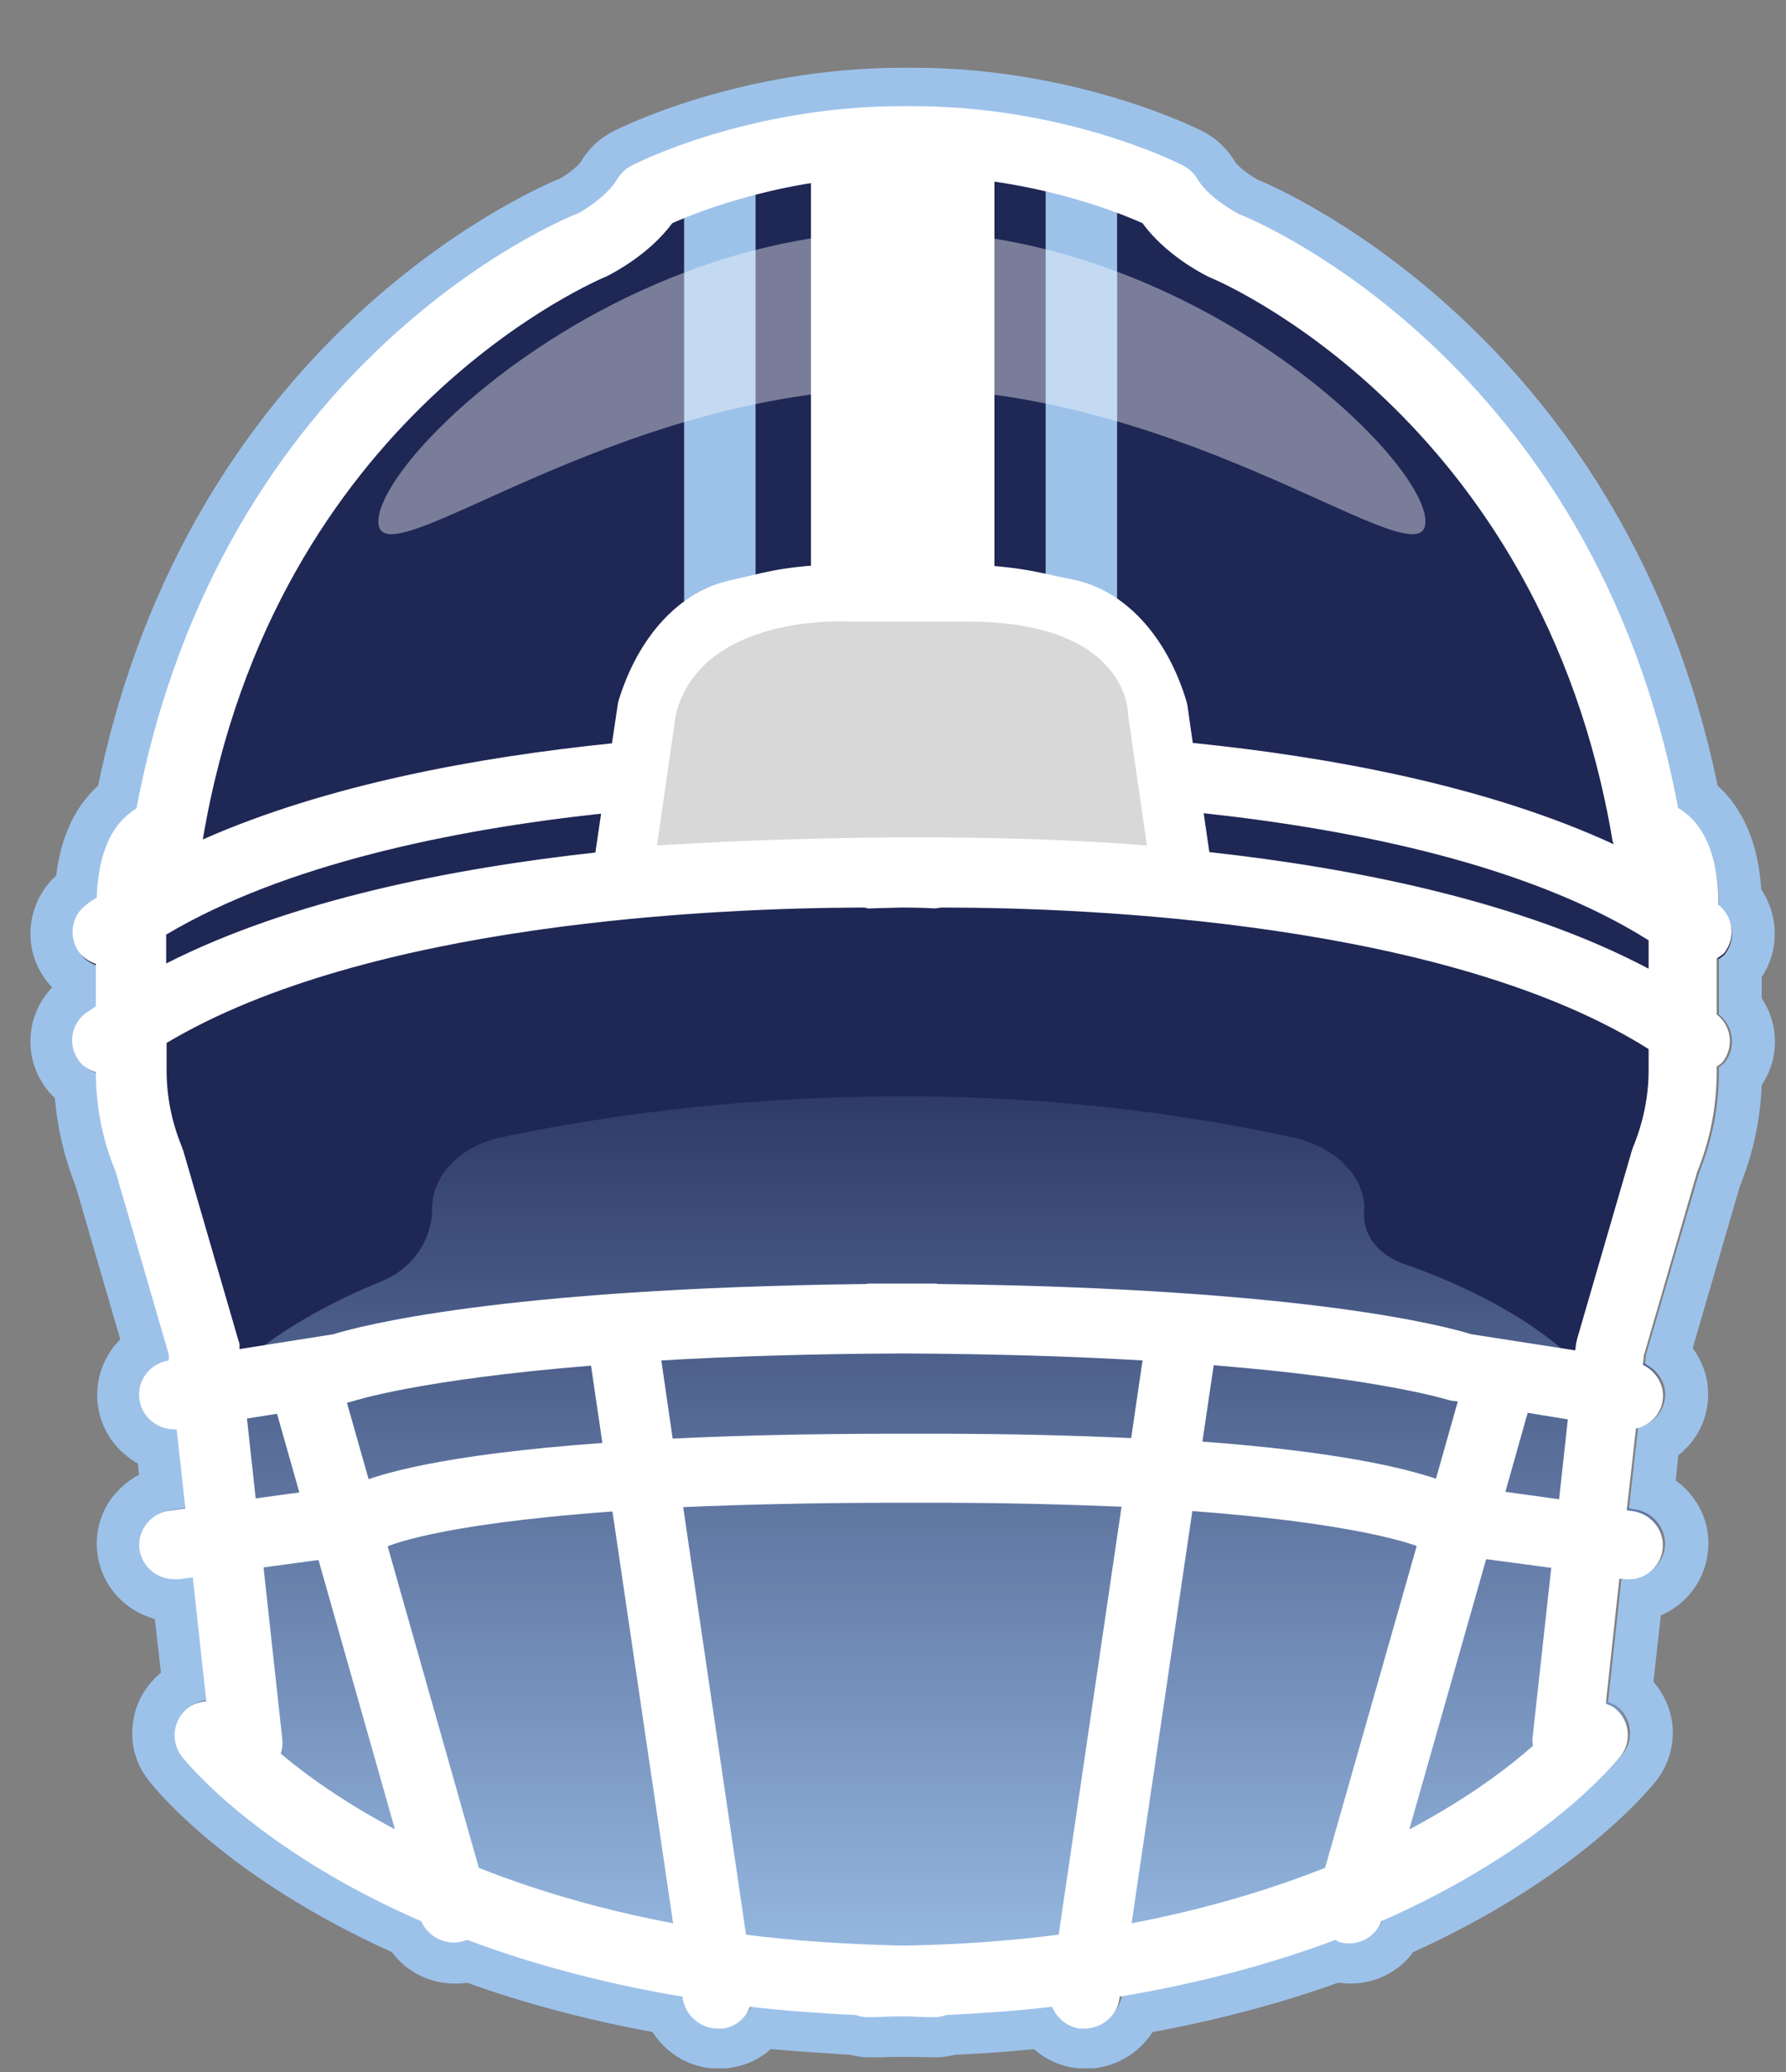 <svg width="25" height="29" viewBox="0 0 25 29" fill="none" xmlns="http://www.w3.org/2000/svg">
<rect x="0" y="0" width="25" height="29" fill="#808080" stroke="none"/>
<g clip-path="url(#clip0_2135_3711)">
<path d="M24.055 13.423C24.055 13.423 24.116 13.387 24.141 13.356C24.299 13.148 24.263 12.855 24.055 12.69C24.055 12.115 23.914 11.694 23.633 11.443C23.584 11.4 23.542 11.37 23.493 11.339C22.301 5.068 17.515 3.124 17.344 3.063C17.234 3.008 16.898 2.806 16.763 2.574C16.714 2.495 16.647 2.428 16.561 2.385C16.494 2.348 14.923 1.56 12.772 1.56H12.631C10.48 1.56 8.909 2.354 8.842 2.385C8.756 2.428 8.689 2.495 8.64 2.574C8.506 2.806 8.169 3.008 8.096 3.045C7.888 3.124 3.102 5.068 1.911 11.339C1.862 11.37 1.819 11.4 1.77 11.443C1.507 11.675 1.373 12.06 1.354 12.58C1.305 12.61 1.257 12.641 1.214 12.678C0.994 12.837 0.951 13.142 1.116 13.35C1.177 13.43 1.257 13.472 1.342 13.503V14.09C1.299 14.12 1.25 14.151 1.208 14.181C0.988 14.34 0.945 14.646 1.11 14.854C1.171 14.933 1.25 14.976 1.342 15.006C1.342 15.483 1.434 15.948 1.617 16.388L2.363 18.943V19.022C2.094 19.065 1.911 19.309 1.953 19.572C1.99 19.811 2.204 19.976 2.436 19.976C2.448 19.976 2.454 19.976 2.467 19.976L2.589 21.076L2.369 21.106C2.1 21.143 1.911 21.388 1.947 21.65C1.984 21.889 2.192 22.066 2.436 22.066C2.461 22.066 2.479 22.066 2.503 22.066L2.693 22.042L2.882 23.765C2.797 23.771 2.705 23.796 2.632 23.851C2.418 24.01 2.375 24.315 2.54 24.523C2.607 24.609 3.585 25.819 5.89 26.821C5.963 27.011 6.146 27.133 6.342 27.133C6.385 27.133 6.427 27.133 6.476 27.115C6.501 27.115 6.513 27.096 6.531 27.084C7.381 27.402 8.383 27.683 9.551 27.873V27.903C9.594 28.142 9.801 28.319 10.04 28.319C10.064 28.319 10.089 28.319 10.113 28.319C10.296 28.294 10.431 28.172 10.492 28.019C10.963 28.074 11.458 28.111 11.977 28.135C12.026 28.154 12.081 28.166 12.136 28.166C12.301 28.166 12.448 28.154 12.607 28.154C12.766 28.154 12.912 28.166 13.078 28.166C13.133 28.166 13.188 28.154 13.236 28.135C13.756 28.111 14.251 28.074 14.722 28.019C14.783 28.172 14.923 28.294 15.101 28.319C15.125 28.319 15.149 28.319 15.174 28.319C15.412 28.319 15.626 28.148 15.663 27.903V27.873C16.837 27.677 17.839 27.402 18.689 27.084C18.707 27.09 18.725 27.109 18.744 27.115C18.786 27.127 18.835 27.133 18.878 27.133C19.08 27.133 19.257 27.011 19.33 26.821C21.628 25.819 22.613 24.609 22.68 24.523C22.845 24.309 22.802 24.01 22.588 23.851C22.551 23.826 22.515 23.814 22.472 23.796L22.661 22.054H22.71C22.979 22.103 23.23 21.913 23.267 21.65C23.303 21.388 23.114 21.143 22.845 21.106L22.765 21.094L22.894 19.957C23.083 19.915 23.236 19.768 23.267 19.572C23.303 19.358 23.181 19.163 22.991 19.071L23.004 18.943L23.749 16.388C23.933 15.942 24.024 15.465 24.024 14.982V14.915C24.024 14.915 24.086 14.878 24.11 14.848C24.269 14.64 24.232 14.346 24.024 14.181V13.405L24.055 13.423Z" fill="url(#paint0_linear_2135_3711)"/>
<path d="M12.778 1.559C14.929 1.559 16.5 2.354 16.567 2.385C16.653 2.427 16.72 2.495 16.769 2.574C16.904 2.806 17.24 3.008 17.35 3.063C17.521 3.124 22.307 5.068 23.499 11.339C23.548 11.37 23.59 11.4 23.639 11.443C23.921 11.694 24.061 12.109 24.061 12.69C24.269 12.855 24.312 13.148 24.147 13.356C24.122 13.387 24.092 13.405 24.061 13.423V14.2C24.269 14.364 24.305 14.658 24.147 14.866C24.122 14.896 24.092 14.915 24.061 14.933V15C24.061 15.483 23.969 15.954 23.786 16.406L23.04 18.961L23.028 19.089C23.218 19.181 23.34 19.377 23.303 19.59C23.273 19.786 23.12 19.933 22.93 19.976L22.802 21.112L22.881 21.125C23.15 21.161 23.34 21.406 23.303 21.669C23.267 21.907 23.059 22.084 22.82 22.084C22.796 22.084 22.771 22.084 22.747 22.084H22.698L22.509 23.82C22.545 23.838 22.588 23.851 22.625 23.875C22.839 24.034 22.881 24.34 22.716 24.547C22.649 24.633 21.671 25.843 19.367 26.846C19.294 27.035 19.11 27.157 18.915 27.157C18.872 27.157 18.829 27.157 18.78 27.139C18.756 27.139 18.743 27.121 18.725 27.108C17.875 27.426 16.873 27.707 15.706 27.897V27.927C15.663 28.166 15.455 28.343 15.217 28.343C15.192 28.343 15.168 28.343 15.143 28.343C14.96 28.319 14.825 28.196 14.764 28.044C14.294 28.099 13.799 28.135 13.279 28.16C13.23 28.178 13.175 28.19 13.12 28.19C12.955 28.19 12.809 28.178 12.65 28.178C12.491 28.178 12.344 28.19 12.179 28.19C12.124 28.19 12.069 28.178 12.02 28.16C11.501 28.135 11.005 28.099 10.535 28.044C10.474 28.196 10.333 28.319 10.156 28.343C10.131 28.343 10.107 28.343 10.082 28.343C9.844 28.343 9.63 28.172 9.593 27.927V27.897C8.42 27.701 7.418 27.426 6.568 27.108C6.55 27.115 6.531 27.133 6.513 27.139C6.47 27.151 6.421 27.157 6.378 27.157C6.177 27.157 6 27.035 5.926 26.846C3.628 25.843 2.644 24.633 2.577 24.547C2.412 24.334 2.454 24.034 2.674 23.875C2.748 23.82 2.839 23.796 2.925 23.79L2.736 22.066L2.546 22.09C2.546 22.09 2.497 22.09 2.479 22.09C2.234 22.09 2.027 21.913 1.99 21.675C1.953 21.412 2.143 21.167 2.412 21.131L2.632 21.1L2.509 20C2.509 20 2.491 20 2.479 20C2.24 20 2.033 19.829 1.99 19.597C1.947 19.334 2.13 19.089 2.399 19.047L2.393 18.967L1.648 16.412C1.464 15.972 1.373 15.501 1.373 15.031C1.287 15 1.201 14.951 1.14 14.878C0.975 14.664 1.018 14.364 1.238 14.206C1.281 14.175 1.33 14.145 1.373 14.114V13.527C1.287 13.497 1.201 13.448 1.146 13.374C0.981 13.16 1.024 12.861 1.244 12.702C1.287 12.671 1.336 12.635 1.385 12.604C1.403 12.085 1.538 11.7 1.8 11.467C1.849 11.425 1.892 11.394 1.941 11.363C3.115 5.068 7.9 3.13 8.108 3.045C8.175 3.008 8.518 2.8 8.652 2.574C8.701 2.495 8.768 2.427 8.854 2.385C8.921 2.348 10.492 1.559 12.643 1.559H12.784M12.784 0.948H12.643C10.339 0.948 8.646 1.804 8.579 1.841C8.389 1.938 8.237 2.085 8.127 2.268C8.09 2.323 7.949 2.44 7.845 2.495C7.314 2.715 2.65 4.811 1.373 10.997C1.049 11.29 0.853 11.712 0.786 12.256C0.596 12.427 0.474 12.659 0.437 12.916C0.395 13.209 0.474 13.497 0.651 13.729C0.676 13.759 0.7 13.79 0.731 13.82C0.572 13.986 0.468 14.193 0.437 14.426C0.395 14.719 0.474 15.006 0.651 15.239C0.688 15.287 0.725 15.33 0.767 15.367C0.804 15.795 0.902 16.204 1.061 16.608L1.684 18.747C1.641 18.79 1.605 18.832 1.568 18.881C1.397 19.12 1.33 19.407 1.373 19.694C1.428 20.037 1.641 20.324 1.929 20.483L1.947 20.642C1.8 20.715 1.678 20.825 1.574 20.953C1.397 21.186 1.324 21.473 1.366 21.76C1.428 22.2 1.752 22.549 2.167 22.659L2.253 23.411C2.039 23.588 1.898 23.832 1.862 24.107C1.819 24.401 1.898 24.688 2.082 24.92C2.192 25.061 3.182 26.283 5.486 27.322C5.688 27.597 6.012 27.762 6.366 27.762C6.421 27.762 6.482 27.762 6.537 27.75C7.338 28.038 8.212 28.27 9.135 28.441C9.331 28.753 9.679 28.954 10.064 28.954C10.113 28.954 10.168 28.954 10.217 28.942C10.437 28.912 10.633 28.82 10.791 28.679C11.128 28.71 11.494 28.734 11.898 28.759C11.971 28.777 12.057 28.795 12.161 28.795C12.264 28.795 12.362 28.795 12.466 28.789C12.527 28.789 12.582 28.789 12.643 28.789C12.68 28.789 12.741 28.789 12.796 28.789C12.894 28.789 12.998 28.795 13.102 28.795C13.206 28.795 13.291 28.777 13.365 28.759C13.768 28.74 14.135 28.716 14.471 28.679C14.63 28.82 14.825 28.912 15.039 28.942C15.095 28.948 15.143 28.954 15.198 28.954C15.583 28.954 15.932 28.753 16.134 28.441C17.056 28.27 17.93 28.038 18.731 27.75C18.786 27.756 18.847 27.762 18.902 27.762C19.257 27.762 19.581 27.597 19.782 27.322C22.087 26.277 23.077 25.055 23.187 24.92C23.364 24.688 23.444 24.401 23.407 24.113C23.377 23.9 23.285 23.698 23.144 23.539L23.248 22.61C23.59 22.463 23.847 22.145 23.902 21.76C23.945 21.473 23.872 21.186 23.694 20.953C23.627 20.862 23.548 20.788 23.456 20.721L23.493 20.367C23.706 20.202 23.853 19.963 23.896 19.688C23.945 19.389 23.866 19.102 23.694 18.869L24.354 16.602C24.538 16.149 24.642 15.672 24.66 15.184C24.911 14.817 24.904 14.334 24.66 13.973V13.674C24.911 13.301 24.898 12.812 24.654 12.451C24.611 11.816 24.409 11.327 24.043 10.997C22.765 4.817 18.077 2.709 17.601 2.513C17.497 2.458 17.331 2.33 17.289 2.268C17.185 2.085 17.026 1.938 16.843 1.841C16.769 1.804 15.076 0.948 12.778 0.948L12.784 0.948Z" fill="#9DC2EA"/>
<path d="M19.098 16.883C19.073 16.43 18.664 16.045 18.107 15.923C13.242 14.853 8.89 15.519 7.02 15.917C6.445 16.039 6.048 16.448 6.048 16.919C6.048 17.359 5.773 17.756 5.351 17.928C3.151 18.826 2.68 19.92 2.68 19.92L1.604 14.841C10.259 8.582 23.969 14.786 23.969 14.786L22.661 19.884C22.661 19.884 22.264 18.618 19.684 17.701C19.684 17.701 19.024 17.524 19.098 16.889V16.883Z" fill="#1F2755"/>
<path d="M23.266 14.151C23.266 6.804 16.977 3.522 16.977 3.522L15.956 2.654C14.88 2.324 13.291 1.823 12.625 1.976C11.959 1.829 10.369 2.33 9.294 2.654L6.513 4.035C6.513 4.035 2.173 9.371 2.112 13.943C2.112 13.943 5.064 12.22 12.411 12.152C19.764 12.226 23.266 14.151 23.266 14.151Z" fill="#1F2755"/>
<path d="M15.137 1.969H10.076V9.395H15.137V1.969Z" fill="white"/>
<path d="M15.137 1.969H10.076V9.395H15.137V1.969Z" fill="#1F2755"/>
<rect x="11.352" y="2.214" width="2.568" height="6.938" fill="white"/>
<path d="M6.354 27.188C6.14 27.188 5.938 27.047 5.877 26.833L3.768 19.401C3.695 19.144 3.848 18.875 4.111 18.802C4.373 18.728 4.642 18.881 4.716 19.138L6.824 26.57C6.898 26.827 6.745 27.096 6.482 27.169C6.439 27.181 6.391 27.188 6.348 27.188H6.354Z" fill="white"/>
<path d="M10.076 2.406V9.396H15.137V2.406" stroke="#9DC2EA"/>
<path d="M8.695 12.396L9.049 9.933C9.275 9.169 9.758 8.625 10.321 8.509C10.889 8.393 11.048 8.289 12.38 8.289H12.814C14.141 8.289 14.367 8.393 14.935 8.509C15.498 8.625 15.981 9.169 16.207 9.933L16.561 12.396" fill="#E4683A"/>
<path d="M24.055 13.399C24.055 13.399 24.116 13.362 24.14 13.332C24.299 13.124 24.263 12.831 24.055 12.665C24.055 12.085 23.914 11.663 23.633 11.412C23.584 11.37 23.541 11.339 23.492 11.309C22.301 5.013 17.515 3.063 17.344 2.996C17.234 2.941 16.897 2.739 16.763 2.507C16.714 2.428 16.647 2.36 16.561 2.318C16.494 2.281 14.923 1.486 12.772 1.486H12.631C10.48 1.486 8.909 2.281 8.841 2.318C8.756 2.36 8.689 2.428 8.64 2.507C8.505 2.739 8.169 2.947 8.096 2.984C7.888 3.063 3.102 5.013 1.91 11.315C1.861 11.345 1.819 11.376 1.77 11.419C1.507 11.651 1.372 12.042 1.354 12.562C1.305 12.592 1.256 12.623 1.213 12.659C0.993 12.818 0.951 13.124 1.116 13.338C1.177 13.417 1.256 13.46 1.342 13.491V14.084C1.299 14.114 1.25 14.145 1.207 14.175C0.987 14.334 0.945 14.64 1.11 14.854C1.171 14.933 1.25 14.976 1.342 15.007C1.342 15.483 1.434 15.954 1.617 16.394L2.363 18.961V19.041C2.094 19.083 1.91 19.328 1.953 19.597C1.99 19.835 2.204 20.006 2.442 20.006C2.454 20.006 2.46 20.006 2.473 20.006L2.595 21.113L2.375 21.143C2.106 21.18 1.916 21.424 1.953 21.687C1.99 21.932 2.198 22.103 2.442 22.103C2.466 22.103 2.485 22.103 2.509 22.103L2.699 22.078L2.888 23.814C2.803 23.82 2.711 23.845 2.638 23.9C2.424 24.059 2.381 24.364 2.54 24.578C2.638 24.701 4.575 27.115 9.557 27.946V27.977C9.599 28.215 9.807 28.392 10.046 28.392C10.07 28.392 10.095 28.392 10.119 28.392C10.302 28.368 10.437 28.245 10.498 28.087C10.969 28.142 11.464 28.178 11.983 28.203C12.032 28.221 12.087 28.233 12.142 28.233C12.307 28.233 12.454 28.221 12.613 28.221C12.772 28.221 12.918 28.233 13.083 28.233C13.138 28.233 13.193 28.221 13.242 28.203C13.762 28.178 14.257 28.142 14.728 28.087C14.789 28.239 14.929 28.362 15.107 28.392C15.131 28.392 15.155 28.392 15.18 28.392C15.418 28.392 15.632 28.221 15.669 27.977V27.946C16.842 27.75 17.845 27.469 18.694 27.151C18.713 27.158 18.731 27.176 18.749 27.182C18.792 27.194 18.841 27.2 18.884 27.2C19.086 27.2 19.263 27.078 19.336 26.889C21.634 25.88 22.618 24.664 22.686 24.578C22.851 24.364 22.808 24.065 22.594 23.9C22.557 23.875 22.521 23.863 22.478 23.845L22.667 22.097H22.716C22.985 22.146 23.236 21.956 23.272 21.693C23.309 21.43 23.12 21.186 22.851 21.149L22.771 21.137L22.9 19.994C23.089 19.951 23.242 19.805 23.272 19.609C23.309 19.395 23.187 19.193 22.997 19.102L23.01 18.973L23.755 16.406C23.939 15.954 24.03 15.483 24.03 14.994V14.927C24.03 14.927 24.091 14.89 24.116 14.86C24.275 14.652 24.238 14.359 24.03 14.194V13.417L24.055 13.399ZM8.499 3.864C8.56 3.833 9.08 3.571 9.41 3.124C9.777 2.959 11.036 2.458 12.631 2.458H12.772C14.367 2.458 15.626 2.959 15.993 3.124C16.317 3.571 16.842 3.84 16.934 3.882C16.983 3.901 21.561 5.789 22.57 11.755C22.57 11.773 22.582 11.791 22.588 11.816C20.815 10.997 18.621 10.594 16.696 10.398L16.622 9.878L16.61 9.823C16.335 8.9 15.742 8.259 15.021 8.112L14.783 8.063C14.355 7.965 13.982 7.886 12.814 7.886H12.38C11.244 7.886 10.914 7.959 10.504 8.057C10.425 8.075 10.339 8.094 10.241 8.118C9.52 8.265 8.927 8.907 8.652 9.829L8.566 10.404C6.702 10.594 4.581 10.979 2.839 11.749C3.842 5.783 8.414 3.901 8.499 3.864ZM2.326 13.081C3.982 12.097 6.329 11.614 8.414 11.388L8.334 11.932C6.342 12.152 4.086 12.592 2.326 13.485V13.081ZM3.457 19.854L4.856 19.634L4.948 19.609C4.948 19.609 5.859 19.309 8.273 19.114L8.432 20.196C6.146 20.361 5.266 20.642 4.96 20.782L3.579 20.972L3.457 19.854ZM3.927 24.548C3.952 24.486 3.958 24.413 3.952 24.346L3.689 21.938L5.18 21.736L5.284 21.712L5.364 21.669C5.4 21.651 6.036 21.339 8.573 21.155L9.422 26.919C6.482 26.363 4.746 25.232 3.927 24.542V24.548ZM9.257 19.041C10.192 18.986 11.317 18.949 12.625 18.943C13.939 18.949 15.064 18.986 15.993 19.041L15.834 20.128C15.052 20.092 14.153 20.067 13.096 20.067H12.552C11.317 20.067 10.29 20.092 9.416 20.135L9.257 19.041ZM14.819 27.078C14.147 27.164 13.413 27.219 12.631 27.231C11.849 27.213 11.115 27.164 10.443 27.078L9.563 21.094C10.394 21.058 11.384 21.033 12.558 21.033H13.102C14.098 21.033 14.96 21.058 15.699 21.088L14.819 27.078ZM18.548 26.143C17.79 26.442 16.891 26.718 15.84 26.919L16.69 21.149C18.743 21.302 19.599 21.553 19.831 21.638L18.548 26.143ZM16.83 20.184L16.989 19.108C19.403 19.303 20.296 19.603 20.308 19.603L20.406 19.615L20.1 20.697C19.672 20.55 18.731 20.318 16.836 20.177L16.83 20.184ZM21.463 24.431C21.109 24.743 20.546 25.171 19.727 25.605L20.803 21.822L21.714 21.944L21.451 24.334C21.451 24.364 21.451 24.395 21.457 24.431H21.463ZM21.824 20.984L21.072 20.88L21.384 19.774L21.946 19.866L21.824 20.984ZM23.077 14.976C23.077 15.343 23.003 15.703 22.863 16.046C22.857 16.064 22.851 16.076 22.845 16.095L22.081 18.723C22.081 18.723 22.068 18.778 22.062 18.802L22.05 18.9L20.595 18.674C20.259 18.57 18.309 18.032 13.132 17.971C13.12 17.971 13.114 17.965 13.102 17.965C12.937 17.965 12.79 17.965 12.631 17.965C12.472 17.965 12.325 17.965 12.16 17.965C12.148 17.965 12.142 17.965 12.13 17.971C6.959 18.032 5.003 18.57 4.667 18.674L3.353 18.882V18.808C3.353 18.808 3.334 18.753 3.328 18.729L2.564 16.101C2.564 16.101 2.552 16.07 2.546 16.052C2.405 15.709 2.332 15.349 2.332 14.982V14.597C5.15 12.916 10.003 12.708 12.087 12.702C12.118 12.702 12.148 12.721 12.185 12.714C12.197 12.714 12.356 12.708 12.625 12.702C12.906 12.702 13.071 12.714 13.083 12.714C13.12 12.714 13.151 12.702 13.187 12.702C15.308 12.702 20.284 12.922 23.077 14.683V14.982V14.976ZM23.077 13.558C21.298 12.617 18.976 12.152 16.928 11.926L16.849 11.382C18.994 11.614 21.42 12.115 23.077 13.161V13.558Z" fill="white"/>
<path opacity="0.4" d="M19.953 7.299C19.953 8.191 16.671 5.435 12.625 5.435C8.579 5.435 5.296 8.191 5.296 7.299C5.296 6.407 8.579 3.234 12.625 3.234C16.671 3.234 19.953 6.407 19.953 7.299Z" fill="white"/>
<path d="M9.196 11.834C9.196 11.834 12.863 11.577 16.054 11.834L15.791 10.007C15.791 10.007 15.822 8.699 13.53 8.699C11.115 8.699 11.861 8.699 11.861 8.699C11.861 8.699 9.807 8.582 9.459 10.007L9.196 11.834Z" fill="#D8D8D8"/>
</g>
<defs>
<linearGradient id="paint0_linear_2135_3711" x1="12.624" y1="1.56" x2="12.624" y2="28.319" gradientUnits="userSpaceOnUse">
<stop offset="0.447" stop-color="#1F2755"/>
<stop offset="1" stop-color="#9DC2EA"/>
</linearGradient>
<clipPath id="clip0_2135_3711">
<rect width="24.43" height="28" fill="white" transform="translate(0.419 0.948)"/>
</clipPath>
</defs>
</svg>
